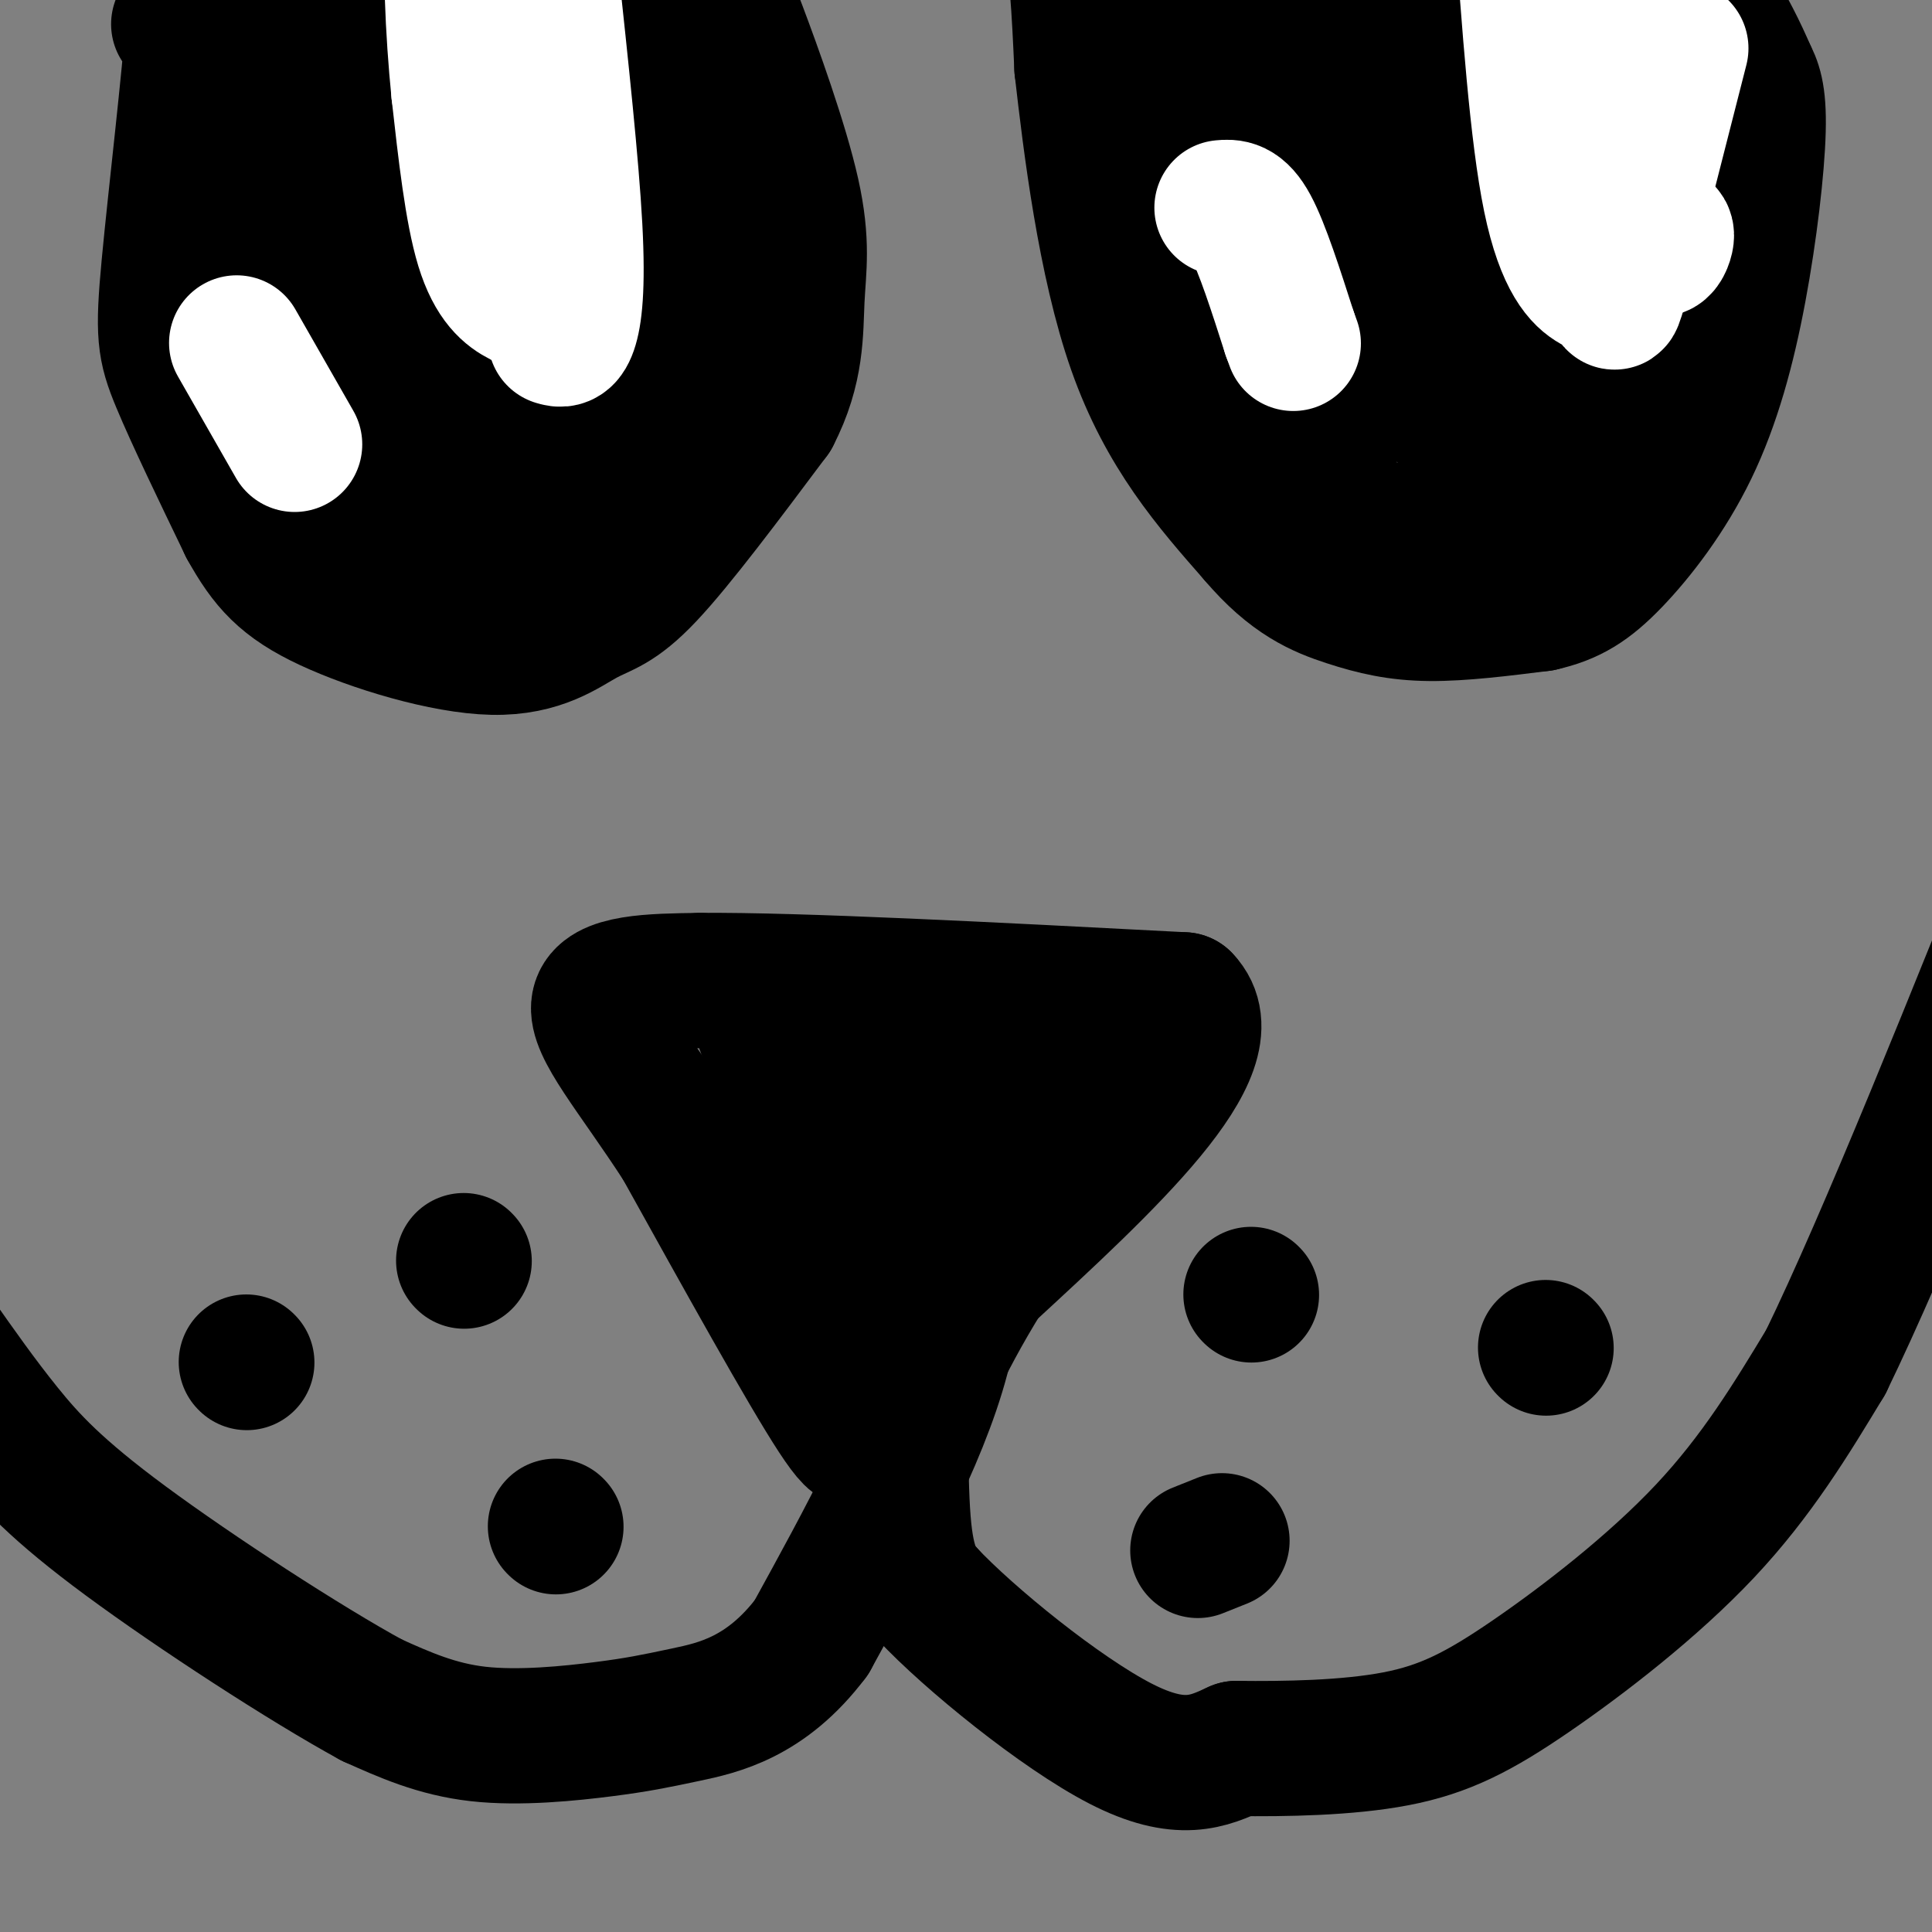 <svg viewBox='0 0 400 400' version='1.1' xmlns='http://www.w3.org/2000/svg' xmlns:xlink='http://www.w3.org/1999/xlink'><rect x="0" y="0" width="400" height="400" fill="#808080" stroke="none"/><g fill='none' stroke='#000000' stroke-width='28' stroke-linecap='round' stroke-linejoin='round'><path d='M177,292c1.000,5.083 2.000,10.167 -4,1c-6.000,-9.167 -19.000,-32.583 -32,-56'/><path d='M141,237c-9.689,-14.933 -17.911,-24.267 -17,-29c0.911,-4.733 10.956,-4.867 21,-5'/><path d='M145,203c20.167,-0.167 60.083,1.917 100,4'/><path d='M245,207c9.833,10.167 -15.583,33.583 -41,57'/><path d='M204,264c-9.578,15.400 -13.022,25.400 -15,28c-1.978,2.600 -2.489,-2.200 -3,-7'/><path d='M186,285c-0.809,-8.321 -1.330,-25.622 -1,-34c0.330,-8.378 1.512,-7.833 3,-10c1.488,-2.167 3.282,-7.048 7,-11c3.718,-3.952 9.359,-6.976 15,-10'/><path d='M210,220c7.400,-3.200 18.400,-6.200 12,-7c-6.400,-0.800 -30.200,0.600 -54,2'/><path d='M168,215c-11.022,-1.467 -11.578,-6.133 -8,2c3.578,8.133 11.289,29.067 19,50'/><path d='M179,267c3.417,5.500 2.458,-5.750 7,-12c4.542,-6.250 14.583,-7.500 22,-11c7.417,-3.500 12.208,-9.250 17,-15'/><path d='M225,229c2.971,-3.131 1.900,-3.458 -4,-3c-5.900,0.458 -16.627,1.700 -22,3c-5.373,1.300 -5.392,2.657 -5,5c0.392,2.343 1.196,5.671 2,9'/><path d='M196,243c1.289,7.267 3.511,20.933 -1,38c-4.511,17.067 -15.756,37.533 -27,58'/><path d='M168,339c-9.380,12.453 -19.329,14.585 -26,16c-6.671,1.415 -10.065,2.112 -17,3c-6.935,0.888 -17.410,1.968 -26,1c-8.590,-0.968 -15.295,-3.984 -22,-7'/><path d='M77,352c-13.619,-7.405 -36.667,-22.417 -51,-33c-14.333,-10.583 -19.952,-16.738 -25,-23c-5.048,-6.262 -9.524,-12.631 -14,-19'/><path d='M-13,277c-4.667,-7.167 -9.333,-15.583 -14,-24'/><path d='M182,282c1.689,-4.400 3.378,-8.800 4,-2c0.622,6.800 0.178,24.800 1,35c0.822,10.200 2.911,12.600 5,15'/><path d='M192,330c8.600,9.178 27.600,24.622 40,31c12.400,6.378 18.200,3.689 24,1'/><path d='M256,362c9.984,0.123 22.944,-0.070 33,-2c10.056,-1.930 17.207,-5.596 28,-13c10.793,-7.404 25.226,-18.544 36,-30c10.774,-11.456 17.887,-23.228 25,-35'/><path d='M378,282c12.333,-25.333 30.667,-71.167 49,-117'/><path d='M427,165c8.333,-21.167 4.667,-15.583 1,-10'/><path d='M259,268c0.000,0.000 0.100,0.100 0.1,0.1'/><path d='M248,321c0.000,0.000 5.000,-2.000 5,-2'/><path d='M320,279c0.000,0.000 0.100,0.100 0.1,0.1'/><path d='M96,261c0.000,0.000 0.100,0.100 0.1,0.1'/><path d='M115,316c0.000,0.000 0.100,0.100 0.1,0.1'/><path d='M51,282c0.000,0.000 0.100,0.100 0.1,0.1'/><path d='M37,5c1.810,-5.119 3.619,-10.238 3,0c-0.619,10.238 -3.667,35.833 -5,50c-1.333,14.167 -0.952,16.905 2,24c2.952,7.095 8.476,18.548 14,30'/><path d='M51,109c4.228,7.632 7.799,11.711 17,16c9.201,4.289 24.033,8.789 34,9c9.967,0.211 15.068,-3.866 19,-6c3.932,-2.134 6.695,-2.324 13,-9c6.305,-6.676 16.153,-19.838 26,-33'/><path d='M160,86c5.053,-9.719 4.685,-17.516 5,-24c0.315,-6.484 1.311,-11.656 -1,-22c-2.311,-10.344 -7.930,-25.862 -11,-34c-3.070,-8.138 -3.591,-8.897 -6,-11c-2.409,-2.103 -6.704,-5.552 -11,-9'/><path d='M136,-14c-9.124,-2.375 -26.435,-3.812 -36,-4c-9.565,-0.188 -11.383,0.872 -19,6c-7.617,5.128 -21.033,14.322 -28,20c-6.967,5.678 -7.483,7.839 -8,10'/><path d='M45,18c-0.912,7.563 0.807,21.470 1,29c0.193,7.530 -1.140,8.681 6,18c7.140,9.319 22.754,26.805 32,35c9.246,8.195 12.123,7.097 15,6'/><path d='M99,106c4.790,0.714 9.264,-0.500 13,-1c3.736,-0.500 6.733,-0.287 10,-7c3.267,-6.713 6.804,-20.354 8,-31c1.196,-10.646 0.053,-18.297 -2,-25c-2.053,-6.703 -5.014,-12.459 -7,-17c-1.986,-4.541 -2.996,-7.869 -6,-11c-3.004,-3.131 -8.002,-6.066 -13,-9'/><path d='M102,5c-5.785,-2.589 -13.746,-4.561 -20,-3c-6.254,1.561 -10.800,6.656 -14,15c-3.200,8.344 -5.054,19.939 -6,30c-0.946,10.061 -0.985,18.589 0,27c0.985,8.411 2.992,16.706 5,25'/><path d='M67,99c2.701,5.597 6.953,7.088 10,8c3.047,0.912 4.889,1.244 10,1c5.111,-0.244 13.491,-1.066 21,-6c7.509,-4.934 14.145,-13.981 18,-24c3.855,-10.019 4.927,-21.009 6,-32'/><path d='M132,46c0.893,-7.679 0.125,-10.875 -5,-25c-5.125,-14.125 -14.607,-39.179 -22,-28c-7.393,11.179 -12.696,58.589 -18,106'/><path d='M87,99c-4.000,0.978 -5.000,-49.578 -4,-73c1.000,-23.422 4.000,-19.711 7,-16'/><path d='M90,10c-0.247,6.239 -4.365,29.837 -5,48c-0.635,18.163 2.214,30.890 4,37c1.786,6.110 2.510,5.603 7,1c4.490,-4.603 12.745,-13.301 21,-22'/><path d='M117,74c5.024,-5.774 7.083,-9.208 8,-23c0.917,-13.792 0.690,-37.940 0,-45c-0.690,-7.060 -1.845,2.970 -3,13'/><path d='M122,19c-2.491,10.111 -7.220,28.889 -12,40c-4.780,11.111 -9.611,14.556 -12,16c-2.389,1.444 -2.335,0.889 -4,0c-1.665,-0.889 -5.047,-2.111 -4,-10c1.047,-7.889 6.524,-22.444 12,-37'/><path d='M102,28c2.252,-6.129 1.882,-2.952 2,-3c0.118,-0.048 0.724,-3.321 5,2c4.276,5.321 12.222,19.234 18,24c5.778,4.766 9.389,0.383 13,-4'/><path d='M140,47c0.833,-9.500 -3.583,-31.250 -8,-53'/><path d='M146,21c1.333,15.583 2.667,31.167 1,43c-1.667,11.833 -6.333,19.917 -11,28'/><path d='M136,92c-2.500,5.500 -3.250,5.250 -4,5'/><path d='M264,87c1.214,-1.065 2.429,-2.131 3,0c0.571,2.131 0.500,7.458 -7,-7c-7.500,-14.458 -22.429,-48.702 -30,-72c-7.571,-23.298 -7.786,-35.649 -8,-48'/><path d='M222,-40c-0.833,-11.167 1.083,-15.083 3,-19'/><path d='M231,-20c-1.500,6.167 -3.000,12.333 -3,22c0.000,9.667 1.500,22.833 3,36'/><path d='M231,38c5.533,17.022 17.867,41.578 26,54c8.133,12.422 12.067,12.711 16,13'/><path d='M273,105c6.036,3.083 13.125,4.292 20,6c6.875,1.708 13.536,3.917 22,-4c8.464,-7.917 18.732,-25.958 29,-44'/><path d='M344,63c6.439,-12.411 8.035,-21.440 7,-34c-1.035,-12.560 -4.702,-28.651 -8,-38c-3.298,-9.349 -6.228,-11.957 -15,-17c-8.772,-5.043 -23.386,-12.522 -38,-20'/><path d='M290,-46c-7.257,-3.936 -6.399,-3.777 -18,0c-11.601,3.777 -35.662,11.171 -46,16c-10.338,4.829 -6.954,7.094 -5,14c1.954,6.906 2.477,18.453 3,30'/><path d='M224,14c1.800,15.822 4.800,40.378 11,58c6.200,17.622 15.600,28.311 25,39'/><path d='M260,111c7.429,8.774 13.500,11.208 19,13c5.500,1.792 10.429,2.940 17,3c6.571,0.060 14.786,-0.970 23,-2'/><path d='M319,125c6.128,-1.357 9.949,-3.750 15,-9c5.051,-5.250 11.333,-13.356 16,-23c4.667,-9.644 7.718,-20.827 10,-33c2.282,-12.173 3.795,-25.335 4,-33c0.205,-7.665 -0.897,-9.832 -2,-12'/><path d='M362,15c-3.377,-8.004 -10.819,-22.015 -20,-29c-9.181,-6.985 -20.100,-6.944 -30,-5c-9.900,1.944 -18.781,5.793 -25,10c-6.219,4.207 -9.777,8.774 -12,13c-2.223,4.226 -3.112,8.113 -4,12'/><path d='M271,16c-1.607,2.488 -3.625,2.708 2,12c5.625,9.292 18.893,27.655 25,39c6.107,11.345 5.054,15.673 4,20'/><path d='M302,87c-3.067,0.044 -12.733,-9.844 -22,-26c-9.267,-16.156 -18.133,-38.578 -27,-61'/><path d='M253,0c-5.246,-15.600 -4.860,-24.099 -7,-29c-2.140,-4.901 -6.807,-6.204 5,-6c11.807,0.204 40.088,1.915 56,4c15.912,2.085 19.456,4.542 23,7'/><path d='M330,-24c-2.035,9.249 -18.623,28.871 -27,41c-8.377,12.129 -8.544,16.767 -9,25c-0.456,8.233 -1.200,20.063 0,22c1.200,1.937 4.343,-6.018 6,-13c1.657,-6.982 1.829,-12.991 2,-19'/><path d='M302,32c0.533,-8.644 0.867,-20.756 -3,-14c-3.867,6.756 -11.933,32.378 -20,58'/><path d='M279,76c7.483,-2.868 36.191,-39.037 47,-57c10.809,-17.963 3.718,-17.721 -1,-22c-4.718,-4.279 -7.062,-13.080 -9,-17c-1.938,-3.920 -3.469,-2.960 -5,-2'/><path d='M311,-22c-3.992,6.279 -11.471,22.978 -15,36c-3.529,13.022 -3.109,22.368 -2,31c1.109,8.632 2.905,16.551 5,19c2.095,2.449 4.487,-0.571 6,-2c1.513,-1.429 2.147,-1.265 7,-10c4.853,-8.735 13.927,-26.367 23,-44'/><path d='M335,8c6.917,-13.333 12.708,-24.667 6,-10c-6.708,14.667 -25.917,55.333 -31,68c-5.083,12.667 3.958,-2.667 13,-18'/><path d='M323,48c6.891,-11.710 17.620,-31.984 23,-42c5.380,-10.016 5.411,-9.772 -2,-3c-7.411,6.772 -22.265,20.073 -31,28c-8.735,7.927 -11.352,10.480 -16,20c-4.648,9.520 -11.328,26.006 -14,31c-2.672,4.994 -1.336,-1.503 0,-8'/><path d='M283,74c0.321,-4.095 1.125,-10.333 6,-21c4.875,-10.667 13.821,-25.762 15,-27c1.179,-1.238 -5.411,11.381 -12,24'/></g>
<g fill='none' stroke='#ffffff' stroke-width='28' stroke-linecap='round' stroke-linejoin='round'><path d='M115,70c1.044,0.311 2.089,0.622 3,-2c0.911,-2.622 1.689,-8.178 1,-21c-0.689,-12.822 -2.844,-32.911 -5,-53'/><path d='M114,-6c-0.833,-10.167 -0.417,-9.083 0,-8'/><path d='M115,64c-2.178,-0.333 -4.356,-0.667 -7,-2c-2.644,-1.333 -5.756,-3.667 -8,-11c-2.244,-7.333 -3.622,-19.667 -5,-32'/><path d='M95,19c-1.267,-12.533 -1.933,-27.867 -1,-36c0.933,-8.133 3.467,-9.067 6,-10'/><path d='M341,49c2.111,-0.978 4.222,-1.956 4,0c-0.222,1.956 -2.778,6.844 -4,-6c-1.222,-12.844 -1.111,-43.422 -1,-74'/><path d='M340,-31c-0.167,-12.333 -0.083,-6.167 0,0'/><path d='M348,10c0.000,0.000 -12.000,47.000 -12,47'/><path d='M336,57c-2.191,8.199 -1.670,5.198 -2,4c-0.330,-1.198 -1.512,-0.592 -4,-2c-2.488,-1.408 -6.282,-4.831 -9,-18c-2.718,-13.169 -4.359,-36.085 -6,-59'/><path d='M315,-18c-0.833,-10.833 0.083,-8.417 1,-6'/><path d='M253,43c1.833,-0.167 3.667,-0.333 6,4c2.333,4.333 5.167,13.167 8,22'/><path d='M267,69c1.333,3.667 0.667,1.833 0,0'/><path d='M49,71c0.000,0.000 12.000,21.000 12,21'/></g>
</svg>